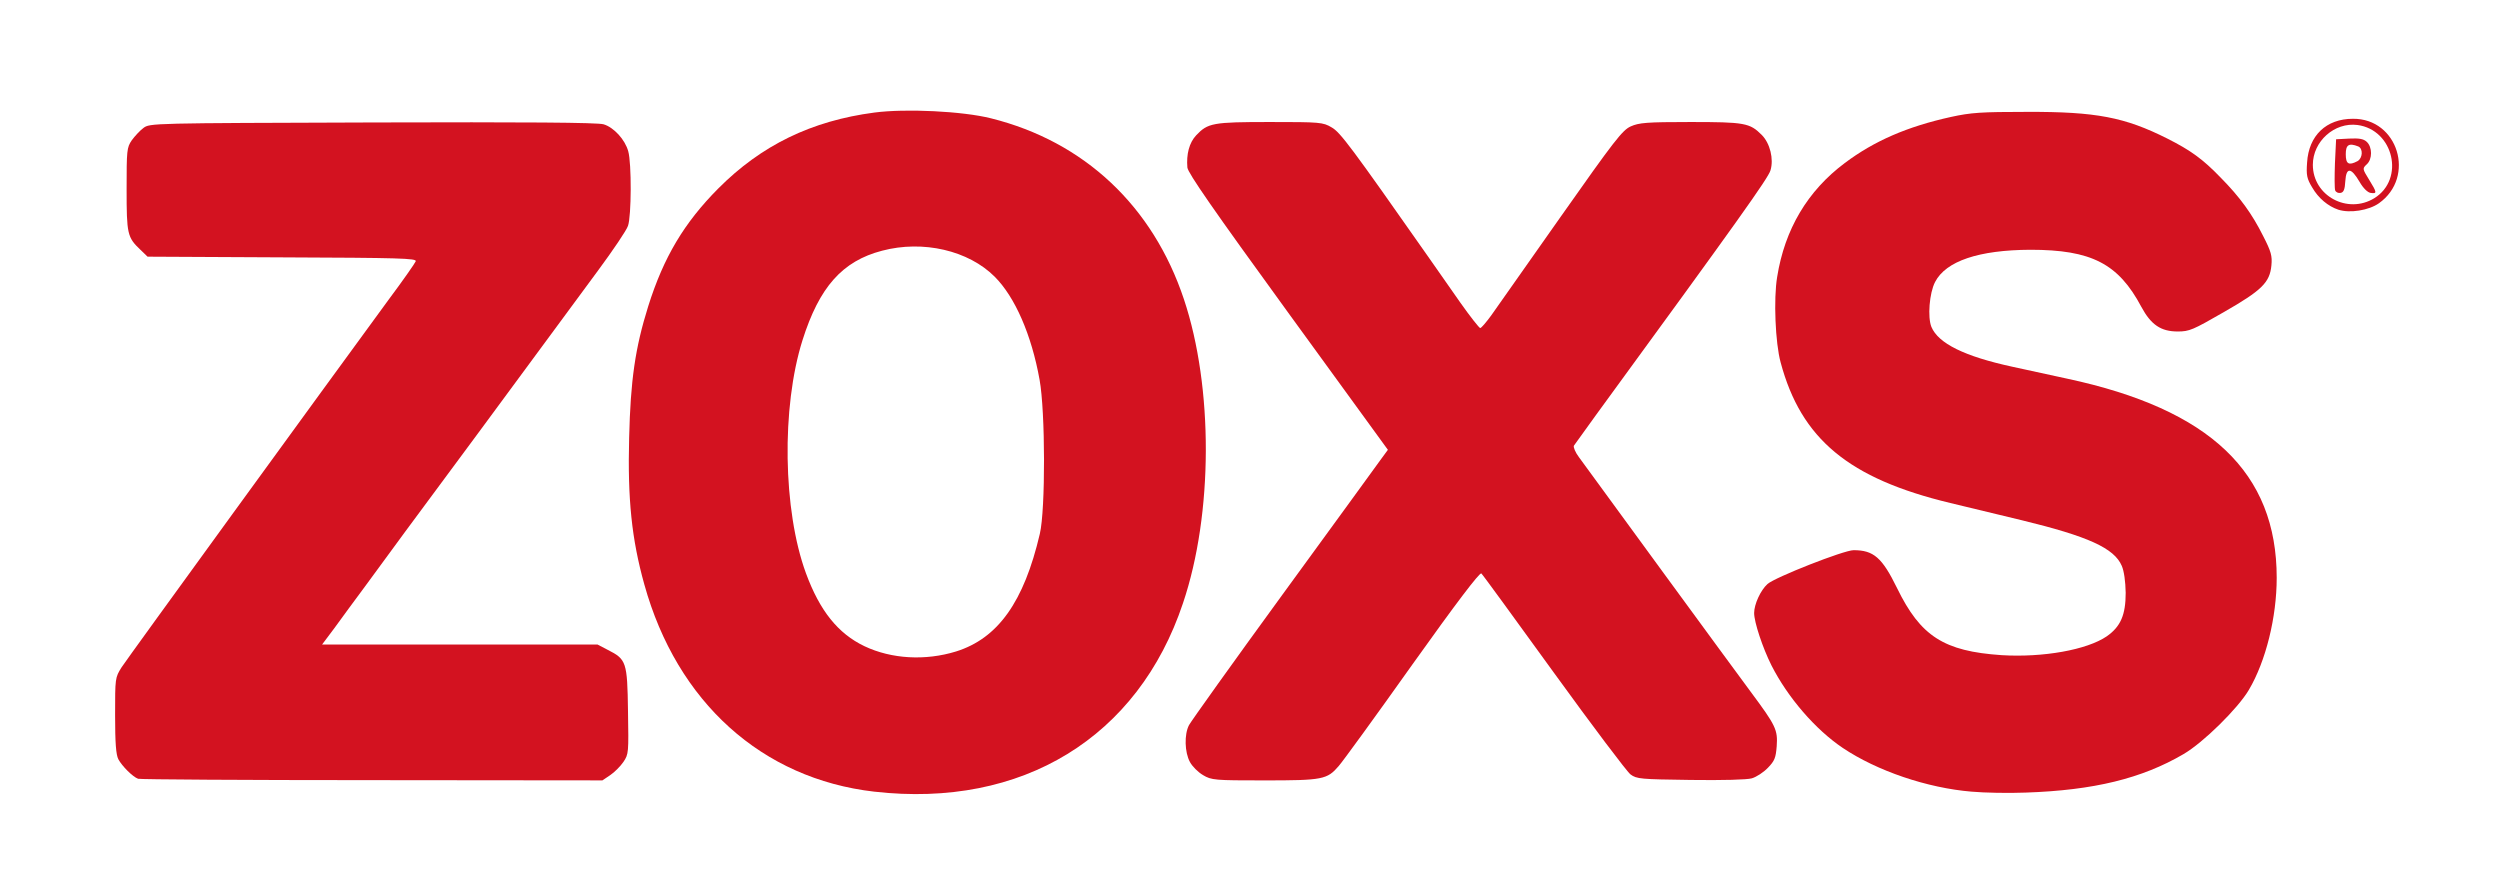 <?xml version="1.0" encoding="utf-8"?>
<!DOCTYPE svg PUBLIC "-//W3C//DTD SVG 1.0//EN" "http://www.w3.org/TR/2001/REC-SVG-20010904/DTD/svg10.dtd">
<svg version="1.0" xmlns="http://www.w3.org/2000/svg" width="543px" height="194px" viewBox="0 0 543 194" preserveAspectRatio="xMidYMid meet">
 <rect x="0" y="0" width="543" height="194" fill="#333333" stroke="none"/>
 <g fill="#ffffff">
  <path d="M0 97 l0 -97 271.50 0 271.50 0 0 97 0 97 -271.50 0 -271.50 0 0 -97z m206.25 73.45 c23.60 -2.80 41.40 -17.60 49.20 -40.95 6.40 -19.10 6.50 -44.15 0.20 -63 -8.10 -24.30 -28.20 -39.70 -53.40 -40.85 -13.50 -0.60 -25.45 2.55 -36.05 9.50 -4.85 3.15 -12.70 10.90 -15.80 15.60 -7.85 11.90 -11.70 25.95 -12.25 44.30 -0.85 28.90 8.15 51.65 25.55 64.60 11.65 8.65 27.35 12.60 42.55 10.80z m242.25 -0.50 c8.95 -1 17.50 -3.70 24.25 -7.65 4.50 -2.65 11.90 -10 14.40 -14.30 4.20 -7.25 6.55 -18.75 5.50 -26.90 -2.55 -19.45 -16.80 -31.25 -45.15 -37.35 -3.45 -0.75 -8.80 -1.90 -11.95 -2.60 -10.30 -2.25 -16.05 -5.05 -17.55 -8.60 -0.95 -2.40 -0.50 -10.35 0.80 -12.80 1.35 -2.65 5.20 -4.95 10.15 -6.10 5.50 -1.30 18.90 -1.25 23.95 0.05 6.20 1.60 10.25 4.95 13.70 11.45 1.70 3.15 4.30 5.35 6.35 5.35 1.25 0 13.65 -6.85 16.05 -8.85 0.75 -0.60 1.75 -1.95 2.25 -2.95 l0.85 -1.80 -2 -4.10 c-3.25 -6.45 -9.05 -13.50 -14.60 -17.55 -5.25 -3.80 -13 -7 -20.95 -8.60 -6.70 -1.35 -22.60 -1.20 -29.30 0.25 -18.50 4.10 -30.80 13.35 -35.70 26.80 -3.55 9.95 -3.30 19.45 0.80 29.75 4.85 12.20 15.55 19.70 34.75 24.30 3.95 0.95 10.95 2.65 15.55 3.75 14.40 3.50 20.05 6.05 21.75 9.90 0.55 1.30 0.80 3.40 0.80 7.35 0.05 6.45 -0.80 8.65 -4.10 10.95 -4.45 3.05 -13.90 4.65 -24.50 4.10 -13.60 -0.65 -18.85 -3.80 -23.90 -14.30 -2.60 -5.35 -4.10 -7.25 -6.55 -8.05 -1.50 -0.45 -2.35 -0.25 -9.45 2.65 -8.75 3.50 -9.80 4.15 -11.25 7 l-1 1.95 1.10 3.35 c2.25 6.95 6.10 13.25 11.40 18.75 4.10 4.30 8.90 7.50 15.20 10.25 11.30 5 22.55 6.30 38.35 4.55z m-317.45 -3.10 c0.90 -0.60 2.20 -1.90 2.85 -2.85 1.10 -1.65 1.15 -2.05 1 -9.60 -0.15 -8.95 -0.50 -9.75 -4.40 -11.75 l-2.20 -1.15 -29.90 0 -29.90 0 0 -1.50 c0 -1.10 1.20 -3.15 4.65 -7.80 2.50 -3.50 6.60 -9.05 9.05 -12.40 2.45 -3.30 12.55 -17.05 22.50 -30.45 9.90 -13.45 20.65 -27.95 23.85 -32.25 3.15 -4.30 6.05 -8.60 6.35 -9.55 0.75 -2.10 0.80 -10.65 0.05 -13.20 -0.70 -2.55 -3.15 -5.20 -5.35 -5.85 -1.25 -0.40 -16.75 -0.50 -48.70 -0.40 -46.60 0.15 -46.85 0.15 -48.25 1.20 -0.75 0.55 -1.90 1.80 -2.50 2.70 -1.05 1.55 -1.15 2.20 -1.15 9.10 0 8.15 0.25 9 3 11.65 l1.55 1.50 29.25 0.15 29.20 0.10 0 1.95 c0 1.65 -0.85 3.05 -6.60 10.85 -14.10 19.20 -54.75 75.10 -56.75 78.10 l-2.15 3.20 0 6.70 c0 4.85 0.20 7.15 0.70 8.10 0.80 1.50 3.15 3.85 4.30 4.25 0.40 0.15 22.60 0.30 49.30 0.30 l48.55 0.05 1.70 -1.15z m155.10 0.45 c0.90 -0.35 2.30 -1.45 3.10 -2.40 0.85 -0.95 8.05 -10.90 16 -22.05 l14.50 -20.35 1.70 0.10 c1.70 0.15 2.35 0.95 17.25 21.60 8.55 11.80 16.20 21.95 16.95 22.50 1.30 0.95 2.20 1.05 11.25 1.20 5.40 0.10 10.60 0 11.50 -0.15 2.30 -0.40 5.50 -3.40 5.90 -5.50 0.40 -2.10 -0.40 -3.55 -5.55 -10.50 -3.75 -5.10 -34.15 -46.55 -37.35 -50.95 -2.35 -3.35 -2.10 -4.10 4.45 -13.05 25.90 -35.55 36.65 -50.40 36.90 -51.30 0.55 -1.65 -0.15 -4.25 -1.55 -5.60 -2.60 -2.60 -3.85 -2.85 -14.05 -2.85 -8.10 0 -9.70 0.15 -11.45 0.95 -1.80 0.80 -3.50 3.05 -15.05 19.35 -7.15 10.15 -13.95 19.85 -15.15 21.60 -2 2.85 -2.35 3.10 -4 3.10 -1.70 0 -2 -0.25 -4.30 -3.60 -1.35 -2 -4.55 -6.55 -7.10 -10.15 -2.50 -3.55 -8.15 -11.55 -12.50 -17.75 -6.10 -8.65 -8.40 -11.50 -9.90 -12.35 -1.85 -1.05 -2.55 -1.15 -11.85 -1.15 -11.10 0 -12.15 0.20 -14.75 3.20 -3.10 3.50 -4 1.95 20 34.90 17.30 23.70 21.65 30 21.75 31.40 0.15 1.60 -1.60 4.15 -21.30 31.20 -11.85 16.20 -21.75 30.10 -22.10 30.90 -1.05 2.55 0.50 5.80 3.50 7.40 1.60 0.85 2.95 0.95 11.70 1 7.20 0 10.30 -0.20 11.50 -0.70z"/>
  <path d="M192.75 144 c-4.20 -0.70 -9.55 -3.40 -12.35 -6.30 -7.65 -7.75 -11.50 -23.80 -10.75 -44.45 0.35 -8.90 1.20 -14.65 3.15 -20.85 4.65 -14.70 11.85 -20.40 25.95 -20.40 13.80 0 21.55 5.85 26.20 19.75 2.70 8.10 3.25 12.50 3.25 27.50 0.05 14.70 -0.20 17.10 -2.80 25 -3.45 10.55 -8.50 16.35 -16.40 18.80 -3.80 1.20 -11.75 1.65 -16.25 0.95z"/>
 </g>
 <g fill="#d31220">
  <path d="M189.90 171.95 c-24.40 -2.80 -42.85 -19.45 -49.95 -45 -2.75 -9.85 -3.65 -18.55 -3.30 -31.85 0.30 -12.50 1.30 -19.50 4.15 -28.60 3.35 -10.65 7.80 -18.10 15.20 -25.55 9.35 -9.40 20.25 -14.70 33.90 -16.50 6.85 -0.90 19.20 -0.30 25.35 1.25 20.25 5.05 35.15 19.05 41.90 39.30 6.40 19.15 6.35 46.60 -0.20 66 -9.75 29.20 -34.95 44.60 -67.05 40.95z m17.75 -30.45 c9.10 -2.85 14.75 -10.75 18.20 -25.55 1.25 -5.30 1.20 -26.60 -0.05 -33.45 -1.75 -9.80 -5.35 -18 -9.75 -22.40 -5.70 -5.70 -15.55 -8 -24.45 -5.65 -8.65 2.25 -13.65 7.90 -17.30 19.45 -4.60 14.60 -4.25 36.95 0.75 50.60 3 8.15 6.95 13.10 12.70 15.85 5.90 2.80 13.25 3.20 19.90 1.15z"/>
  <path d="M428.25 171.95 c-9.65 -0.80 -20.55 -4.50 -28 -9.50 -5.95 -4 -11.95 -10.95 -15.50 -17.95 -1.90 -3.80 -3.75 -9.35 -3.75 -11.35 0 -1.90 1.40 -4.95 2.90 -6.30 1.60 -1.45 16.60 -7.35 18.70 -7.35 4.35 0 6.20 1.60 9.45 8.25 5.10 10.45 10.15 13.70 22.70 14.55 9 0.55 18.55 -1.15 22.85 -4.10 3 -2.10 4.10 -4.65 4.10 -9.45 -0.05 -2.50 -0.35 -4.70 -0.85 -5.85 -1.65 -3.85 -7.30 -6.40 -21.70 -9.90 -4.60 -1.10 -11.60 -2.80 -15.55 -3.75 -22.05 -5.30 -32.40 -13.90 -36.85 -30.55 -1.15 -4.20 -1.55 -13.80 -0.75 -18.55 1.65 -10.35 6.60 -18.70 14.70 -24.75 6.40 -4.80 13.55 -7.90 23.05 -10 4.35 -0.95 6.50 -1.10 16.50 -1.10 15.05 -0.05 21.25 1.15 30.50 5.80 5.05 2.55 7.70 4.45 11.60 8.50 4.15 4.20 6.80 7.85 9.20 12.65 1.75 3.40 2 4.35 1.80 6.40 -0.35 3.70 -2.05 5.40 -10.35 10.15 -6.70 3.85 -7.45 4.20 -10 4.20 -3.65 0 -5.80 -1.45 -7.90 -5.35 -5 -9.40 -10.85 -12.40 -24.10 -12.40 -11.20 0.05 -18.35 2.45 -20.70 7 -1.25 2.40 -1.65 7.65 -0.80 9.75 1.50 3.60 7.20 6.40 17.55 8.65 3.15 0.70 8.50 1.85 11.95 2.60 31.05 6.65 45.50 20.40 45.50 43.25 0 8.55 -2.35 18.10 -6.05 24.35 -2.35 4 -9.90 11.45 -14.20 13.95 -9.05 5.30 -19.50 7.85 -34.25 8.35 -3.70 0.15 -9 0.05 -11.75 -0.20z"/>
  <path d="M30 169.15 c-1.15 -0.40 -3.50 -2.75 -4.30 -4.25 -0.50 -1 -0.70 -3.45 -0.70 -9.55 0 -8.10 0 -8.15 1.40 -10.40 1.30 -2 44.30 -61.15 58 -79.85 3.10 -4.15 5.75 -7.95 5.90 -8.35 0.25 -0.65 -3.50 -0.75 -28.95 -0.85 l-29.30 -0.15 -1.55 -1.50 c-2.85 -2.70 -3 -3.40 -3 -13.15 0 -8.45 0.05 -9.05 1.10 -10.60 0.65 -0.90 1.80 -2.15 2.55 -2.70 1.40 -1.05 1.60 -1.05 49.75 -1.20 33 -0.10 48.95 0 50.20 0.40 2.20 0.65 4.65 3.30 5.35 5.85 0.75 2.60 0.70 14.10 -0.05 16.20 -0.30 0.95 -3.25 5.30 -6.50 9.70 -3.25 4.40 -15.05 20.40 -26.25 35.60 -11.25 15.15 -22.20 30 -24.35 33 -2.20 2.95 -5.20 7.05 -6.65 9.05 l-2.70 3.60 29.90 0 29.95 0 2.20 1.15 c4.05 2.05 4.25 2.60 4.40 13.25 0.15 9.10 0.15 9.40 -1 11.10 -0.65 0.95 -1.95 2.25 -2.85 2.85 l-1.70 1.15 -50.05 -0.05 c-27.55 0 -50.40 -0.15 -50.80 -0.30z"/>
  <path d="M261.30 168.35 c-1.05 -0.60 -2.35 -1.90 -2.85 -2.85 -1.15 -2.10 -1.25 -6 -0.20 -8 0.45 -0.85 9.55 -13.60 20.30 -28.35 10.80 -14.80 20.35 -27.95 21.25 -29.20 l1.65 -2.25 -21.70 -29.85 c-16.35 -22.50 -21.70 -30.25 -21.85 -31.45 -0.25 -2.90 0.40 -5.40 1.90 -7 2.55 -2.70 3.60 -2.90 16.05 -2.90 10.85 0 11.50 0.05 13.35 1.15 1.90 1.05 4.20 4.15 21 28.10 1.75 2.50 4.90 7 7 10 2.15 3.05 4.10 5.50 4.30 5.50 0.25 0 1.30 -1.25 2.40 -2.75 1.05 -1.50 7.85 -11.15 15.10 -21.45 11.65 -16.55 13.40 -18.80 15.20 -19.60 1.80 -0.80 3.40 -0.95 12.95 -0.95 11.80 0 12.90 0.20 15.50 2.80 1.80 1.80 2.65 5.25 1.90 7.70 -0.50 1.70 -6.95 10.75 -37.80 53 -2.50 3.45 -4.70 6.50 -4.90 6.80 -0.15 0.30 0.30 1.45 1.10 2.50 3.15 4.35 33.50 45.85 37.30 50.95 5.50 7.40 5.90 8.25 5.65 11.85 -0.20 2.50 -0.45 3.15 -1.90 4.65 -0.95 1 -2.50 2 -3.50 2.30 -1.05 0.30 -6.25 0.45 -13.35 0.35 -10.80 -0.15 -11.65 -0.20 -13 -1.20 -0.75 -0.55 -8.25 -10.50 -16.65 -22.10 -8.40 -11.60 -15.45 -21.30 -15.75 -21.55 -0.35 -0.30 -5.45 6.40 -15 19.80 -7.95 11.20 -15.15 21.10 -16 22.05 -2.50 2.90 -3.45 3.10 -16.10 3.10 -10.85 0 -11.50 -0.05 -13.35 -1.15z"/>
  <path d="M507.90 45.55 c-2.25 -0.75 -4.35 -2.50 -5.70 -4.85 -1.15 -1.90 -1.30 -2.65 -1.10 -5.40 0.35 -5.85 4.15 -9.50 9.95 -9.50 9.80 -0.10 13.70 12.65 5.65 18.35 -2.20 1.55 -6.30 2.20 -8.80 1.40z m7.80 -2.50 c6.70 -4.15 4.20 -14.85 -3.65 -15.90 -5 -0.65 -9.70 3.55 -9.70 8.65 0 6.75 7.55 10.80 13.35 7.25z"/>
  <path d="M507.20 41.35 c-0.15 -0.40 -0.15 -3.05 -0.05 -5.90 l0.25 -5.20 2.85 -0.15 c2.15 -0.10 3.10 0.05 3.80 0.70 1.25 1.15 1.25 3.80 0 4.90 -0.95 0.90 -0.95 0.95 0.50 3.30 1.75 2.85 1.80 3.10 0.35 2.90 -0.65 -0.10 -1.60 -1 -2.40 -2.40 -1.85 -3.15 -2.90 -3.25 -3.10 -0.15 -0.10 1.80 -0.35 2.45 -1.05 2.55 -0.45 0.10 -1 -0.15 -1.15 -0.55z m4.85 -6.35 c1.15 -0.65 1.25 -2.75 0.15 -3.20 -2.05 -0.80 -2.70 -0.35 -2.70 1.70 0 2.15 0.65 2.50 2.55 1.50z"/>
 </g>
</svg>